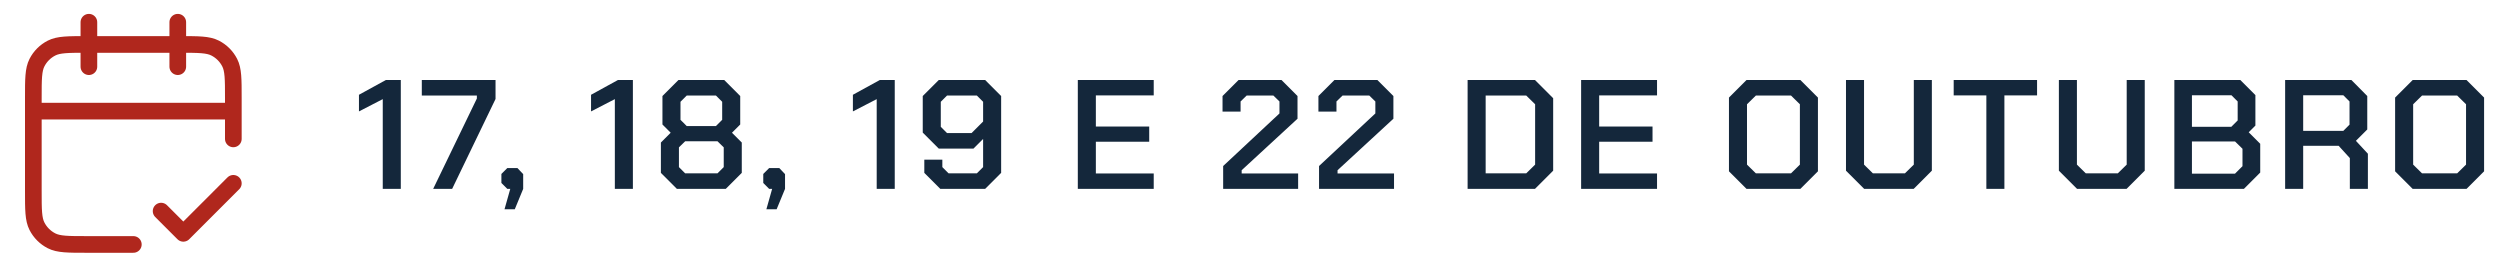<svg xmlns="http://www.w3.org/2000/svg" width="225" height="24" viewBox="0 0 225 24" fill="none"><path d="M21 10H3M21 12.5V8.8C21 7.12 21 6.28 20.673 5.638C20.385 5.073 19.926 4.615 19.362 4.327C18.72 4 17.88 4 16.2 4H7.8C6.12 4 5.28 4 4.638 4.327C4.073 4.615 3.615 5.073 3.327 5.638C3 6.28 3 7.12 3 8.8V17.2C3 18.88 3 19.72 3.327 20.362C3.615 20.926 4.073 21.385 4.638 21.673C5.28 22 6.12 22 7.8 22H12M16 2V6M8 2V6M14.5 19L16.5 21L21 16.5" stroke="#B0271D" stroke-width="1.5" stroke-linecap="round" stroke-linejoin="round"></path><path d="M34.448 8.922L32.306 10.028V8.53L34.728 7.2H36.072V17H34.448V8.922ZM42.918 8.866V8.6H37.962V7.2H44.598V8.908L40.692 17H38.984L42.918 8.866ZM45.924 17H45.658L45.126 16.468V15.656L45.658 15.124H46.568L47.086 15.67V17L46.33 18.834H45.406L45.924 17ZM55.336 8.922L53.194 10.028V8.53L55.616 7.2H56.96V17H55.336V8.922ZM59.48 15.558V12.828L60.362 11.946L59.62 11.204V8.642L61.062 7.2H65.178L66.62 8.642V11.204L65.878 11.946L66.76 12.828V15.558L65.318 17H60.922L59.48 15.558ZM64.436 11.344L64.996 10.784V9.16L64.436 8.6H61.804L61.244 9.16V10.784L61.804 11.344H64.436ZM64.576 15.6L65.136 15.04V13.262L64.576 12.716H61.664L61.104 13.262V15.04L61.664 15.6H64.576ZM69.492 17H69.225L68.694 16.468V15.656L69.225 15.124H70.135L70.653 15.67V17L69.897 18.834H68.974L69.492 17ZM78.903 8.922L76.761 10.028V8.53L79.183 7.2H80.527V17H78.903V8.922ZM83.188 15.558V14.368H84.811V15.04L85.371 15.6H87.919L88.48 15.04V12.506L87.612 13.374H84.49L83.047 11.932V8.642L84.49 7.2H88.662L90.103 8.642V15.558L88.662 17H84.629L83.188 15.558ZM87.444 11.974L88.48 10.938V9.16L87.919 8.6H85.231L84.671 9.16V11.414L85.231 11.974H87.444ZM97.003 7.2H103.835V8.586H98.627V11.386H103.429V12.758H98.627V15.614H103.835V17H97.003V7.2ZM110.084 14.942L115.152 10.21V9.132L114.606 8.6H112.198L111.652 9.132V10.042H110.028V8.642L111.47 7.2H115.334L116.776 8.642V10.686L111.75 15.32V15.614H116.832V17H110.084V14.942ZM118.714 14.942L123.782 10.21V9.132L123.236 8.6H120.828L120.282 9.132V10.042H118.658V8.642L120.1 7.2H123.964L125.406 8.642V10.686L120.38 15.32V15.614H125.462V17H118.714V14.942ZM132.085 7.2H138.147L139.785 8.838V15.362L138.147 17H132.085V7.2ZM137.363 15.6L138.161 14.816V9.384L137.363 8.6H133.709V15.6H137.363ZM142.301 7.2H149.133V8.586H143.925V11.386H148.727V12.758H143.925V15.614H149.133V17H142.301V7.2ZM155.606 15.418V8.782L157.188 7.2H162.032L163.614 8.782V15.418L162.032 17H157.188L155.606 15.418ZM161.192 15.6L161.99 14.816V9.384L161.192 8.6H158.028L157.23 9.384V14.816L158.028 15.6H161.192ZM166.139 15.362V7.2H167.763V14.816L168.561 15.6H171.445L172.243 14.816V7.2H173.867V15.362L172.229 17H167.777L166.139 15.362ZM178.772 8.586H175.832V7.2H183.336V8.586H180.396V17H178.772V8.586ZM185.299 15.362V7.2H186.923V14.816L187.721 15.6H190.605L191.403 14.816V7.2H193.027V15.362L191.389 17H186.937L185.299 15.362ZM195.692 7.2H201.628L202.986 8.558V11.302L202.384 11.904L203.42 12.94V15.53L201.95 17H195.692V7.2ZM200.816 11.414L201.39 10.84V9.132L200.83 8.572H197.274V11.414H200.816ZM201.152 15.628L201.824 14.956V13.388L201.152 12.73H197.274V15.628H201.152ZM213.11 13.836V17H211.486V14.228L210.478 13.122H207.286V17H205.662V7.2H211.626L213.054 8.642V11.652L212.032 12.674L213.11 13.836ZM207.286 11.778H210.898L211.458 11.218V9.132L210.898 8.572H207.286V11.778ZM215.56 15.418V8.782L217.142 7.2H221.986L223.568 8.782V15.418L221.986 17H217.142L215.56 15.418ZM221.146 15.6L221.944 14.816V9.384L221.146 8.6H217.982L217.184 9.384V14.816L217.982 15.6H221.146Z" fill="#14273B"></path></svg>
